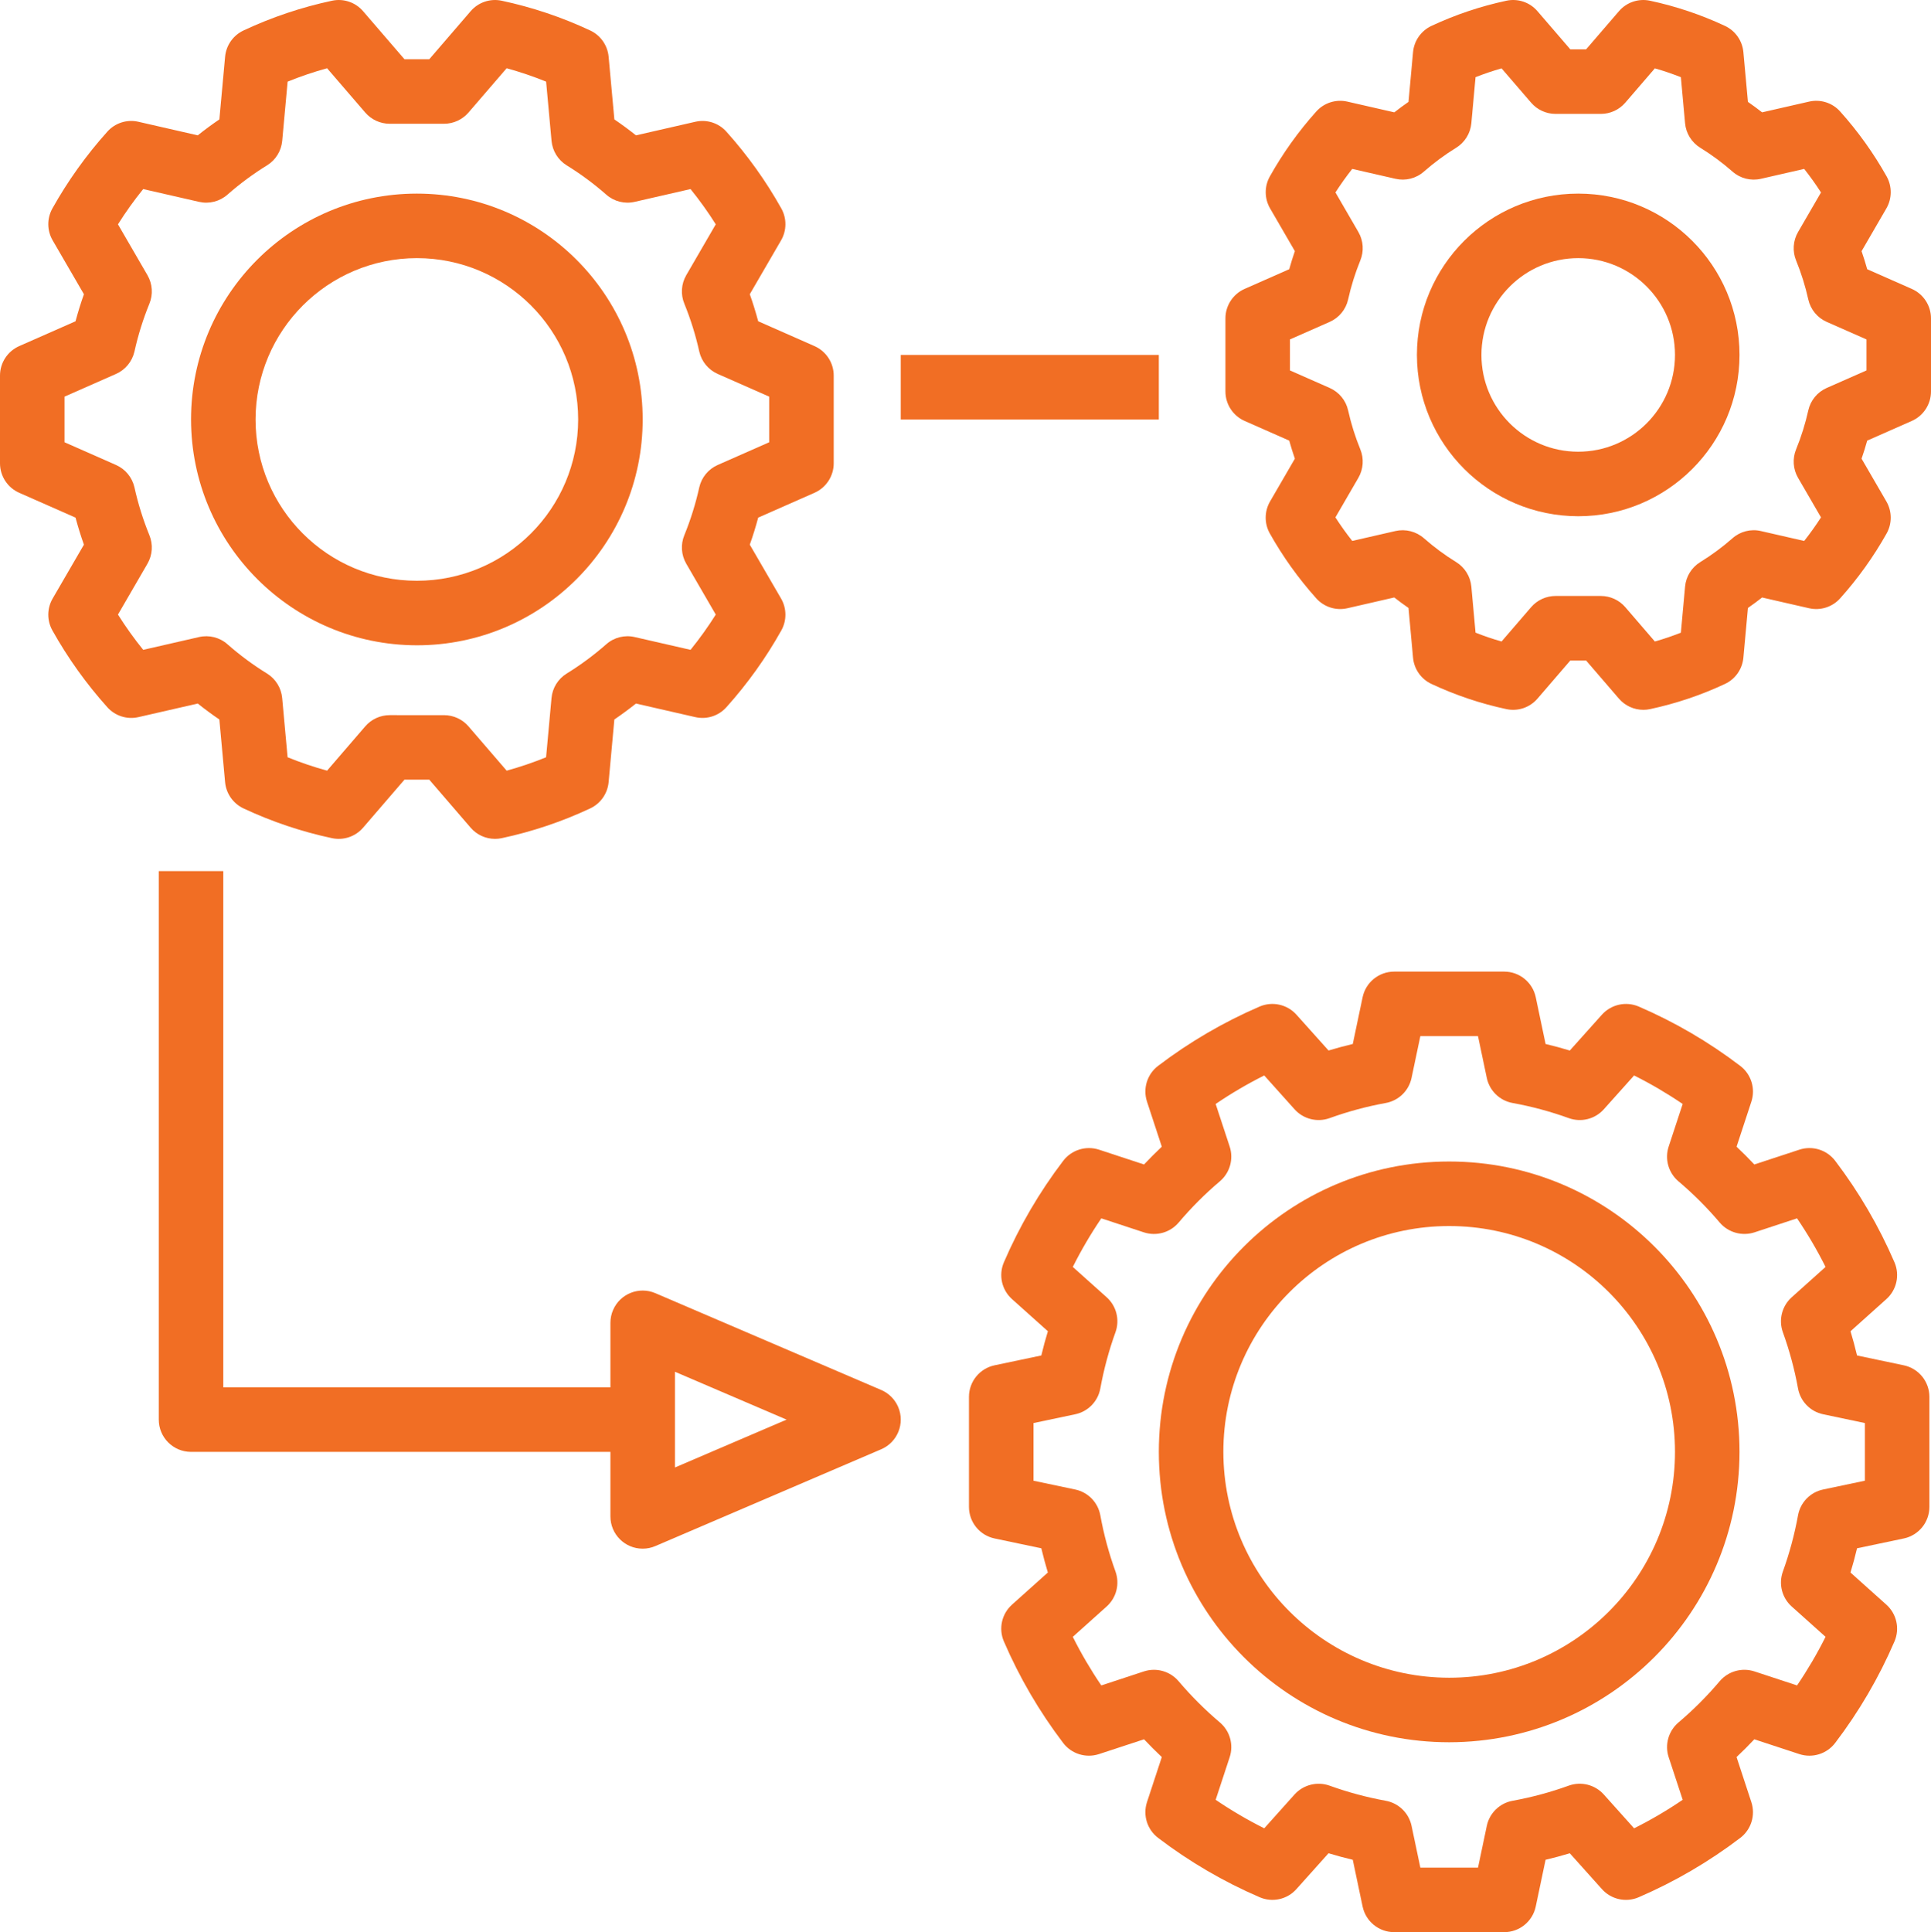 <!-- Generator: Adobe Illustrator 21.0.0, SVG Export Plug-In  -->
<svg version="1.1"
	 xmlns="http://www.w3.org/2000/svg" xmlns:xlink="http://www.w3.org/1999/xlink" xmlns:a="http://ns.adobe.com/AdobeSVGViewerExtensions/3.0/"
	 x="0px" y="0px" width="478.86px" height="479.091px" viewBox="0 0 478.86 479.091"
	 style="enable-background:new 0 0 478.86 479.091;" xml:space="preserve">
<style type="text/css">
	.st0{fill:#F16E24;}
</style>
<defs>
</defs>
<g>
	<path class="st0" d="M4.766,85.817C1.867,87.098-0.002,89.969,0,93.137v21.734c-0.002,3.169,1.867,6.039,4.766,7.32l13.961,6.157
		c0.633,2.344,1.32,4.562,2.086,6.703l-7.758,13.359c-1.414,2.443-1.438,5.449-0.062,7.914c3.822,6.823,8.386,13.203,13.609,19.024
		c1.939,2.176,4.911,3.12,7.75,2.461l14.687-3.36c1.711,1.367,3.497,2.685,5.359,3.953l1.422,15.547
		c0.264,2.841,2.02,5.326,4.609,6.523c7.001,3.279,14.353,5.748,21.914,7.359c2.852,0.603,5.805-0.397,7.703-2.609l10.25-11.898
		h6.156l10.25,11.898c1.519,1.767,3.733,2.783,6.063,2.781c0.551,0.001,1.101-0.057,1.641-0.172
		c7.561-1.612,14.913-4.081,21.914-7.359c2.592-1.199,4.348-3.688,4.609-6.531l1.422-15.539c1.852-1.266,3.648-2.586,5.359-3.953
		l14.688,3.359c2.839,0.662,5.813-0.283,7.75-2.461c5.224-5.82,9.788-12.2,13.609-19.024c1.375-2.465,1.351-5.471-0.062-7.914
		l-7.758-13.359c0.766-2.141,1.453-4.359,2.086-6.703l13.961-6.156c2.898-1.281,4.767-4.151,4.766-7.32V93.138
		c0.002-3.169-1.867-6.039-4.766-7.32l-13.961-6.157c-0.633-2.344-1.32-4.562-2.086-6.703l7.758-13.359
		c1.414-2.443,1.438-5.449,0.063-7.914c-3.822-6.823-8.386-13.204-13.609-19.024c-1.936-2.181-4.911-3.125-7.75-2.461l-14.687,3.36
		c-1.711-1.367-3.497-2.685-5.359-3.953L150.93,14.06c-0.264-2.841-2.02-5.326-4.609-6.523c-7.001-3.279-14.353-5.748-21.914-7.359
		c-2.852-0.607-5.807,0.394-7.703,2.609l-10.25,11.899h-6.156L90.047,2.786c-1.894-2.217-4.851-3.219-7.703-2.609
		C74.783,1.789,67.431,4.258,60.43,7.536c-2.592,1.199-4.348,3.688-4.609,6.531l-1.422,15.539c-1.852,1.266-3.648,2.586-5.359,3.953
		L34.352,30.2c-2.839-0.666-5.815,0.279-7.75,2.461c-5.224,5.82-9.788,12.2-13.609,19.024c-1.375,2.465-1.351,5.471,0.063,7.914
		l7.758,13.359c-0.766,2.141-1.453,4.359-2.086,6.703L4.766,85.817z M28.774,92.716c2.307-1.022,3.998-3.072,4.563-5.531
		c0.897-4.053,2.136-8.023,3.703-11.867c0.954-2.304,0.781-4.92-0.469-7.078l-7.32-12.617c1.911-3.035,4.001-5.954,6.257-8.742
		l13.828,3.164c2.514,0.585,5.155-0.084,7.086-1.797c3.063-2.689,6.345-5.117,9.812-7.258c2.134-1.322,3.523-3.57,3.75-6.07
		l1.344-14.68c3.193-1.296,6.459-2.405,9.781-3.32l9.461,10.984c1.52,1.765,3.733,2.78,6.063,2.781h13.484
		c2.329-0.001,4.542-1.016,6.063-2.781l9.461-10.984c3.325,0.915,6.593,2.024,9.789,3.32l1.344,14.695
		c0.232,2.496,1.62,4.74,3.75,6.062c3.467,2.135,6.747,4.561,9.805,7.25c1.93,1.713,4.572,2.383,7.086,1.797l13.828-3.164
		c2.257,2.788,4.347,5.707,6.258,8.742l-7.32,12.617c-1.249,2.158-1.423,4.774-0.469,7.078c1.567,3.844,2.806,7.814,3.703,11.867
		c0.565,2.459,2.255,4.509,4.563,5.531l12.773,5.633v11.313l-12.773,5.633c-2.307,1.022-3.998,3.072-4.563,5.531
		c-0.897,4.053-2.136,8.023-3.703,11.867c-0.954,2.304-0.781,4.92,0.469,7.078l7.32,12.617c-1.911,3.035-4.001,5.954-6.258,8.742
		l-13.828-3.164c-2.514-0.59-5.157,0.08-7.086,1.797c-3.063,2.689-6.345,5.117-9.812,7.258c-2.134,1.322-3.523,3.57-3.75,6.07
		l-1.344,14.68c-3.193,1.296-6.459,2.405-9.781,3.32l-9.461-10.984c-1.52-1.765-3.733-2.78-6.063-2.781H96.633
		c-2.329,0.001-4.542,1.016-6.063,2.781l-9.461,10.984c-3.325-0.915-6.593-2.024-9.789-3.32l-1.344-14.695
		c-0.232-2.496-1.62-4.74-3.75-6.062c-3.467-2.135-6.747-4.561-9.805-7.25c-1.929-1.716-4.572-2.386-7.086-1.797l-13.828,3.164
		c-2.257-2.788-4.346-5.707-6.258-8.742l7.32-12.617c1.249-2.158,1.423-4.774,0.469-7.078c-1.567-3.844-2.806-7.814-3.703-11.867
		c-0.565-2.459-2.255-4.509-4.563-5.531L16,109.661V98.349L28.774,92.716z"/>
	<path class="st0" d="M103.375,160.005c30.928,0,56-25.072,56-56s-25.072-56-56-56s-56,25.072-56,56
		C47.412,134.917,72.463,159.968,103.375,160.005z M103.375,64.005c22.091,0,40,17.909,40,40s-17.909,40-40,40s-40-17.909-40-40
		C63.401,81.924,81.294,64.031,103.375,64.005z"/>
	<path class="st0" d="M308.664,71.63c-2.902,1.277-4.775,4.149-4.773,7.32v18.109c-0.002,3.171,1.871,6.043,4.773,7.32l11.047,4.875
		c0.43,1.547,0.898,3.031,1.398,4.477l-6.156,10.61c-1.414,2.446-1.438,5.454-0.063,7.922c3.238,5.767,7.1,11.161,11.516,16.086
		c1.937,2.178,4.911,3.123,7.75,2.461l11.609-2.664c1.141,0.898,2.32,1.766,3.523,2.602l1.125,12.328
		c0.258,2.845,2.016,5.335,4.609,6.531c5.93,2.77,12.154,4.859,18.555,6.227c2.852,0.604,5.806-0.396,7.703-2.609l8.141-9.453h3.906
		l8.141,9.453c1.519,1.767,3.733,2.783,6.063,2.781c0.551,0.001,1.101-0.057,1.641-0.172c6.4-1.368,12.625-3.456,18.555-6.227
		c2.594-1.196,4.351-3.687,4.609-6.531l1.125-12.328c1.203-0.836,2.375-1.701,3.516-2.594l11.625,2.656
		c2.837,0.658,5.806-0.286,7.742-2.461c4.415-4.925,8.277-10.319,11.516-16.086c1.375-2.468,1.351-5.476-0.063-7.922l-6.156-10.609
		c0.5-1.445,0.969-2.93,1.398-4.477l11.047-4.875c2.902-1.277,4.775-4.149,4.773-7.32V78.95c0.002-3.171-1.871-6.043-4.773-7.32
		l-11.047-4.875c-0.43-1.547-0.898-3.031-1.398-4.477l6.156-10.609c1.414-2.446,1.438-5.454,0.063-7.922
		c-3.238-5.767-7.1-11.161-11.516-16.086c-1.935-2.177-4.905-3.122-7.742-2.461l-11.625,2.656c-1.141-0.891-2.313-1.755-3.516-2.594
		l-1.125-12.328c-0.258-2.844-2.015-5.335-4.609-6.531c-5.93-2.77-12.154-4.859-18.555-6.227c-2.852-0.609-5.809,0.392-7.703,2.609
		l-8.141,9.453h-3.906l-8.141-9.453c-1.893-2.219-4.851-3.221-7.703-2.609c-6.4,1.368-12.625,3.456-18.555,6.227
		c-2.594,1.196-4.351,3.687-4.609,6.531l-1.125,12.328c-1.203,0.836-2.375,1.701-3.516,2.594L334.148,25.2
		c-2.837-0.657-5.805,0.287-7.742,2.461c-4.417,4.924-8.276,10.322-11.508,16.094c-1.375,2.465-1.351,5.471,0.062,7.914
		l6.149,10.601c-0.5,1.445-0.966,2.94-1.398,4.484L308.664,71.63z M319.891,84.161l9.852-4.344c2.318-1.019,4.014-3.077,4.57-5.547
		c0.732-3.3,1.741-6.533,3.016-9.664c0.954-2.304,0.781-4.92-0.469-7.078l-5.688-9.812c1.281-1.992,2.672-3.945,4.164-5.836
		l10.719,2.453c2.509,0.58,5.143-0.089,7.07-1.797c2.492-2.186,5.162-4.159,7.984-5.898c2.14-1.322,3.535-3.573,3.766-6.078
		l1.039-11.422c2.148-0.844,4.305-1.578,6.453-2.188l7.328,8.508c1.52,1.765,3.733,2.78,6.062,2.781h11.234
		c2.329-0.001,4.543-1.016,6.063-2.781l7.328-8.508c2.148,0.609,4.305,1.344,6.453,2.188l1.039,11.422
		c0.231,2.505,1.626,4.756,3.766,6.078c2.822,1.739,5.492,3.712,7.984,5.898c1.926,1.71,4.562,2.38,7.07,1.797l10.719-2.453
		c1.492,1.891,2.883,3.838,4.172,5.844l-5.695,9.813c-1.249,2.161-1.423,4.78-0.469,7.086c1.276,3.125,2.285,6.353,3.016,9.648
		c0.557,2.47,2.253,4.528,4.57,5.547l9.852,4.344v7.688l-9.852,4.344c-2.318,1.019-4.014,3.077-4.57,5.547
		c-0.731,3.296-1.74,6.523-3.016,9.648c-0.954,2.306-0.781,4.925,0.469,7.086l5.695,9.813c-1.289,2-2.68,3.948-4.172,5.844
		l-10.719-2.453c-2.509-0.587-5.146,0.083-7.07,1.797c-2.492,2.186-5.162,4.159-7.984,5.898c-2.14,1.322-3.535,3.573-3.766,6.078
		l-1.039,11.422c-2.148,0.844-4.305,1.578-6.453,2.188l-7.328-8.508c-1.52-1.765-3.733-2.78-6.062-2.781h-11.234
		c-2.329,0.001-4.542,1.017-6.062,2.781l-7.328,8.508c-2.148-0.609-4.305-1.344-6.453-2.188l-1.039-11.422
		c-0.231-2.505-1.625-4.756-3.766-6.078c-2.821-1.737-5.489-3.711-7.977-5.898c-1.937-1.702-4.571-2.373-7.086-1.805l-10.711,2.453
		c-1.492-1.883-2.883-3.836-4.172-5.836l5.695-9.813c1.249-2.161,1.423-4.78,0.469-7.086c-1.276-3.125-2.285-6.353-3.016-9.648
		c-0.557-2.47-2.253-4.528-4.57-5.547l-9.852-4.344L319.891,84.161z"/>
	<path class="st0" d="M391.375,128.005c22.091,0,40-17.909,40-40s-17.909-40-40-40s-40,17.909-40,40
		C351.401,110.086,369.294,127.979,391.375,128.005z M391.375,64.005c13.255,0,24,10.745,24,24s-10.745,24-24,24s-24-10.745-24-24
		C367.389,74.756,378.126,64.019,391.375,64.005z"/>
	<path class="st0" d="M373.016,479.091c3.783-0.001,7.048-2.65,7.828-6.352l2.438-11.594c2.008-0.477,4.016-1.016,6.008-1.617
		l7.969,8.891c2.281,2.559,5.943,3.373,9.094,2.023c8.956-3.859,17.408-8.794,25.172-14.695c2.737-2.061,3.858-5.636,2.789-8.891
		l-3.672-11.18c1.508-1.422,2.984-2.898,4.406-4.406l11.172,3.672c3.251,1.061,6.817-0.056,8.883-2.781
		c5.911-7.763,10.852-16.218,14.711-25.18c1.344-3.152,0.53-6.809-2.023-9.094l-8.898-7.969c0.609-1.992,1.148-4,1.625-6.008
		l11.594-2.438c3.701-0.78,6.351-4.045,6.352-7.828v-27.281c-0.001-3.783-2.65-7.048-6.352-7.828l-11.594-2.438
		c-0.477-2.008-1.016-4.016-1.617-6.008l8.891-7.969c2.553-2.285,3.367-5.942,2.023-9.094c-3.859-8.956-8.794-17.408-14.695-25.172
		c-2.066-2.73-5.635-3.85-8.891-2.789l-11.18,3.672c-1.422-1.508-2.898-2.984-4.406-4.406l3.672-11.172
		c1.069-3.251-0.049-6.822-2.781-8.883c-7.763-5.911-16.218-10.852-25.18-14.711c-3.153-1.33-6.802-0.518-9.094,2.023l-7.969,8.898
		c-1.992-0.609-4-1.148-6.008-1.625l-2.438-11.594c-0.78-3.701-4.045-6.351-7.828-6.352h-27.281
		c-3.783,0.001-7.048,2.65-7.828,6.352l-2.438,11.594c-2.008,0.477-4.016,1.016-6.008,1.617l-7.969-8.891
		c-2.291-2.542-5.941-3.354-9.094-2.023c-8.956,3.859-17.408,8.794-25.172,14.695c-2.737,2.061-3.858,5.636-2.789,8.891l3.672,11.18
		c-1.508,1.422-2.984,2.898-4.406,4.406l-11.172-3.672c-3.251-1.053-6.813,0.062-8.883,2.781
		c-5.911,7.763-10.852,16.218-14.711,25.18c-1.344,3.152-0.53,6.809,2.023,9.094l8.898,7.969c-0.609,1.992-1.148,4-1.625,6.008
		l-11.594,2.438c-3.701,0.78-6.351,4.045-6.352,7.828v27.281c0.001,3.783,2.65,7.048,6.352,7.828l11.594,2.438
		c0.477,2.008,1.016,4.016,1.617,6.008l-8.891,7.969c-2.553,2.285-3.367,5.942-2.023,9.094c3.859,8.956,8.794,17.408,14.695,25.172
		c2.066,2.73,5.635,3.85,8.891,2.789l11.18-3.672c1.422,1.508,2.898,2.984,4.406,4.406l-3.672,11.172
		c-1.069,3.251,0.049,6.822,2.781,8.883c7.763,5.911,16.218,10.852,25.18,14.711c3.151,1.351,6.813,0.536,9.094-2.023l7.969-8.898
		c1.992,0.609,4,1.148,6.008,1.625l2.438,11.594c0.78,3.701,4.045,6.351,7.828,6.352L373.016,479.091z M329.696,442.755
		c-3.066-1.084-6.484-0.218-8.664,2.195l-7.516,8.391c-4.168-2.087-8.193-4.449-12.047-7.07l3.477-10.57
		c1.016-3.097,0.055-6.501-2.43-8.609c-3.691-3.122-7.117-6.545-10.242-10.234c-2.113-2.474-5.508-3.43-8.602-2.422l-10.562,3.477
		c-2.623-3.854-4.985-7.878-7.07-12.047l8.391-7.523c2.429-2.174,3.297-5.604,2.195-8.672c-1.64-4.53-2.897-9.19-3.758-13.93
		c-0.579-3.203-3.041-5.737-6.227-6.406l-10.352-2.18v-14.297l10.352-2.18c3.186-0.67,5.648-3.203,6.227-6.406
		c0.864-4.745,2.121-9.409,3.758-13.946c1.102-3.066,0.233-6.493-2.195-8.664l-8.391-7.515c2.087-4.168,4.449-8.193,7.07-12.047
		l10.57,3.477c3.097,1.011,6.498,0.051,8.609-2.43c3.122-3.691,6.545-7.117,10.234-10.242c2.479-2.11,3.436-5.509,2.422-8.602
		l-3.477-10.562c3.854-2.623,7.878-4.985,12.047-7.07l7.523,8.391c2.177,2.424,5.604,3.291,8.672,2.195
		c4.53-1.64,9.19-2.897,13.93-3.758c3.203-0.579,5.737-3.041,6.406-6.227l2.18-10.352h14.297l2.18,10.352
		c0.67,3.186,3.203,5.648,6.406,6.227c4.745,0.864,9.409,2.121,13.945,3.758c3.066,1.098,6.491,0.23,8.664-2.195l7.516-8.391
		c4.168,2.087,8.193,4.449,12.047,7.07l-3.477,10.57c-1.016,3.097-0.055,6.501,2.43,8.609c3.691,3.122,7.117,6.545,10.242,10.234
		c2.117,2.466,5.508,3.421,8.602,2.422l10.562-3.477c2.623,3.854,4.985,7.878,7.07,12.047l-8.391,7.523
		c-2.429,2.174-3.297,5.604-2.195,8.672c1.64,4.53,2.897,9.19,3.758,13.93c0.579,3.203,3.041,5.737,6.227,6.406l10.352,2.18v14.297
		l-10.351,2.179c-3.186,0.67-5.648,3.203-6.227,6.406c-0.864,4.745-2.121,9.409-3.758,13.946c-1.102,3.066-0.233,6.493,2.195,8.664
		l8.391,7.516c-2.087,4.168-4.449,8.193-7.07,12.047l-10.57-3.477c-3.097-1.011-6.498-0.051-8.609,2.43
		c-3.122,3.691-6.545,7.117-10.234,10.242c-2.479,2.11-3.436,5.509-2.422,8.602l3.477,10.562c-3.854,2.623-7.878,4.985-12.047,7.07
		l-7.523-8.391c-2.179-2.421-5.604-3.288-8.672-2.195c-4.53,1.64-9.19,2.897-13.93,3.758c-3.203,0.579-5.737,3.041-6.406,6.227
		l-2.18,10.352h-14.297l-2.18-10.352c-0.67-3.186-3.203-5.648-6.406-6.227C338.896,445.649,334.231,444.392,329.696,442.755
		L329.696,442.755z"/>
	<path class="st0" d="M431.375,360.005c0-39.764-32.236-72-72-72s-72,32.236-72,72s32.236,72,72,72l0,0
		C399.121,431.962,431.332,399.751,431.375,360.005z M303.375,360.005c0-30.928,25.072-56,56-56s56,25.072,56,56s-25.072,56-56,56
		l0,0C328.463,415.967,303.412,390.917,303.375,360.005z"/>
	<rect x="223.375" y="88.005" class="st0" width="64" height="16"/>
	<path class="st0" d="M218.523,344.653l-56-24c-4.057-1.742-8.758,0.135-10.5,4.192c-0.429,0.998-0.649,2.073-0.648,3.159v16h-96
		v-128h-16v136c-0.003,4.416,3.575,7.997,7.991,8c0.003,0,0.006,0,0.006,0h104.003v16c-0.003,4.415,3.574,7.997,7.989,8
		c0.004,0,0.007,0,0.007,0c1.086,0.002,2.158-0.218,3.152-0.648l56-24c4.06-1.736,5.944-6.435,4.208-10.496
		C221.922,346.97,220.415,345.463,218.523,344.653L218.523,344.653z M167.375,363.872v-23.734l27.688,11.867L167.375,363.872z"/>
</g>
</svg>